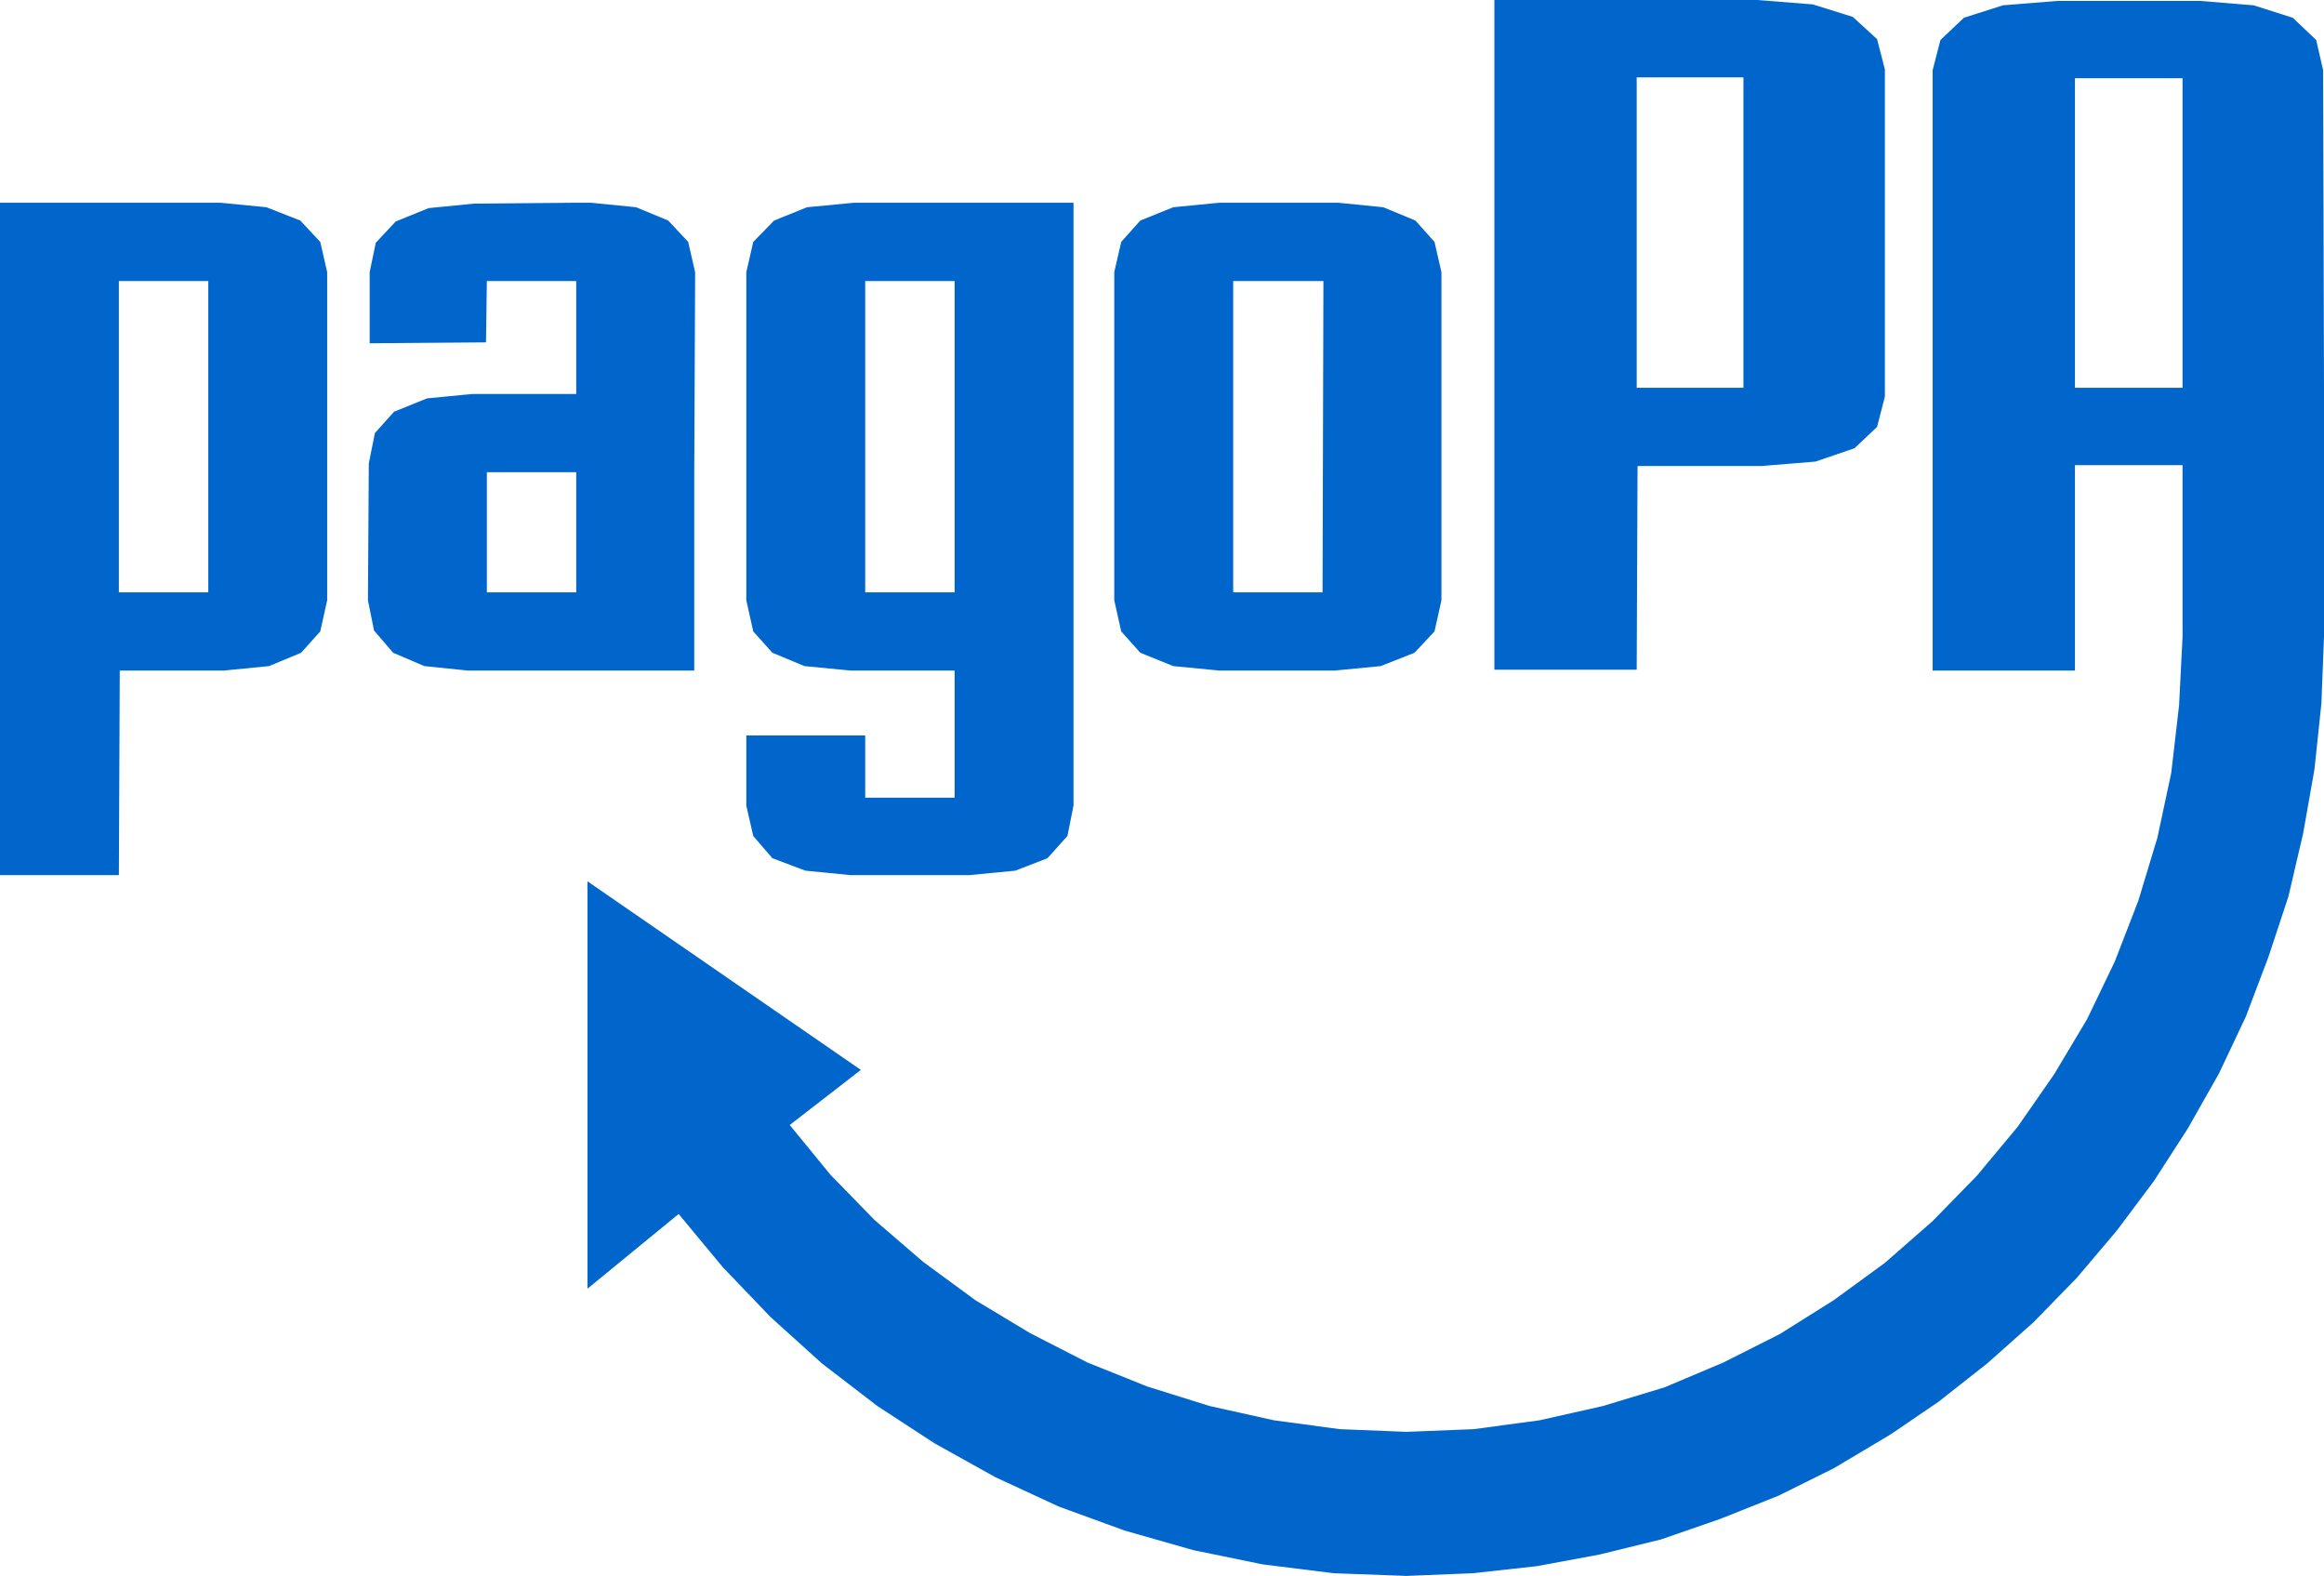 <?xml version="1.0" encoding="UTF-8"?>
<svg width="59px" height="40px" viewBox="0 0 59 40" version="1.1" xmlns="http://www.w3.org/2000/svg" xmlns:xlink="http://www.w3.org/1999/xlink">
    <title>ic-pagoPA</title>
    <g id="Desktop" stroke="none" stroke-width="1" fill="none" fill-rule="evenodd">
        <g id="011_StradeFVG_home" transform="translate(-966, -1149)" fill="#0066CC">
            <g id="tab__selected" transform="translate(50, 900)">
                <g id="222" transform="translate(365, 29)">
                    <path d="M595.261,220 L595.261,221.964 L595.261,229.842 L592.551,229.842 L592.551,221.964 L595.261,221.964 L595.261,220 L588.938,220 L588.938,236.998 L592.551,236.998 L592.573,231.828 L595.724,231.828 L597.09,231.716 L598.081,231.377 L598.654,230.835 L598.852,230.067 L598.852,229.842 L598.852,221.964 L598.852,221.761 L598.654,220.993 L598.037,220.429 L597.024,220.112 L595.614,220 L595.261,220 Z M606.409,220.023 L606.409,221.986 L606.409,229.842 L603.677,229.842 L603.677,221.986 L606.409,221.986 L606.409,220.023 L603.236,220.023 L601.848,220.135 L600.857,220.451 L600.262,221.016 L600.064,221.783 L600.064,237.02 L603.677,237.02 L603.677,231.806 L606.409,231.806 L606.409,236.162 L606.321,237.901 L606.122,239.616 L605.77,241.264 L605.285,242.866 L604.69,244.402 L603.985,245.869 L603.148,247.269 L602.223,248.6 L601.188,249.842 L600.064,250.993 L598.852,252.054 L597.552,253.002 L596.186,253.86 L594.754,254.582 L593.257,255.214 L591.692,255.688 L590.084,256.05 L588.409,256.275 L586.713,256.343 L585.016,256.275 L583.342,256.05 L581.712,255.688 L580.125,255.192 L578.605,254.582 L577.151,253.837 L575.763,253.002 L574.441,252.032 L573.208,250.971 L573.053,250.813 L572.084,249.819 L571.049,248.555 L572.855,247.156 L565.915,242.37 L565.915,252.709 L568.229,250.813 L569.352,252.167 L570.564,253.431 L571.864,254.605 L573.274,255.688 L574.728,256.636 L576.27,257.494 L577.878,258.239 L579.553,258.849 L581.293,259.345 L583.056,259.707 L584.862,259.932 L586.713,260 L588.387,259.932 L590.018,259.752 L591.604,259.458 L593.168,259.074 L594.666,258.555 L596.142,257.968 L597.552,257.269 L598.918,256.456 L599.094,256.343 L600.218,255.576 L601.452,254.605 L602.619,253.567 L603.721,252.438 L604.735,251.241 L605.682,249.977 L606.541,248.646 L607.334,247.246 L608.017,245.801 L608.59,244.288 L609.097,242.754 L609.471,241.151 L609.758,239.526 L609.934,237.856 L610,236.162 L610,229.842 L609.978,221.986 L609.978,221.783 L609.802,221.016 L609.207,220.451 L608.215,220.135 L606.85,220.023 L606.409,220.023 Z M584.598,225.146 L584.598,227.133 L584.576,235.034 L582.307,235.034 L582.307,227.133 L584.598,227.133 L584.598,225.146 L581.954,225.146 L580.786,225.26 L579.949,225.598 L579.465,226.14 L579.288,226.907 L579.288,235.237 L579.465,236.027 L579.949,236.568 L580.786,236.907 L581.954,237.02 L584.884,237.02 L586.052,236.907 L586.911,236.568 L587.418,236.027 L587.594,235.237 L587.594,235.034 L587.594,227.133 L587.594,226.907 L587.418,226.14 L586.933,225.598 L586.118,225.26 L584.972,225.146 L584.598,225.146 Z M575.235,225.146 L575.235,227.133 L575.235,235.034 L572.965,235.034 L572.965,227.133 L575.235,227.133 L575.235,225.146 L572.679,225.146 L571.489,225.26 L570.652,225.598 L570.123,226.14 L569.947,226.907 L569.947,235.237 L570.123,236.027 L570.608,236.568 L571.423,236.907 L572.591,237.02 L575.235,237.02 L575.235,237.133 L575.235,240.248 L572.965,240.248 L572.965,238.668 L569.947,238.668 L569.947,240.451 L570.123,241.219 L570.608,241.783 L571.446,242.099 L572.591,242.212 L575.609,242.212 L576.777,242.099 L577.592,241.783 L578.099,241.219 L578.253,240.451 L578.253,240.248 L578.253,235.034 L578.253,227.133 L578.253,225.146 L575.235,225.146 Z M565.629,225.146 L565.629,227.133 L565.629,230 L565.629,235.034 L565.629,231.986 L565.629,235.034 L563.36,235.034 L563.36,231.986 L565.629,231.986 L565.629,230 L562.985,230 L561.839,230.112 L561.002,230.451 L560.518,230.993 L560.363,231.761 L560.341,235.237 L560.496,236.004 L560.98,236.568 L561.773,236.907 L562.875,237.02 L568.625,237.02 L568.625,235.034 L568.625,231.986 L568.647,227.133 L568.647,226.907 L568.471,226.14 L567.964,225.598 L567.149,225.26 L566.003,225.146 L565.629,225.146 Z M563.029,225.169 L561.883,225.282 L561.046,225.621 L560.54,226.162 L560.385,226.907 L560.385,228.713 L563.338,228.69 L563.36,227.133 L565.629,227.133 L565.629,225.146 L563.029,225.169 Z M556.288,225.146 L556.288,227.133 L556.288,235.034 L554.018,235.034 L554.018,227.133 L556.288,227.133 L556.288,225.146 L551,225.146 L551,242.212 L554.018,242.212 L554.04,237.156 L554.04,237.02 L556.684,237.02 L557.83,236.907 L558.645,236.568 L559.13,236.027 L559.306,235.237 L559.306,235.034 L559.306,227.133 L559.306,226.907 L559.13,226.14 L558.623,225.598 L557.764,225.26 L556.596,225.146 L556.288,225.146 Z M565.629,227.133 L565.629,230 L565.629,227.133 Z" id="ic-pagoPA"></path>
                </g>
            </g>
        </g>
    </g>
</svg>